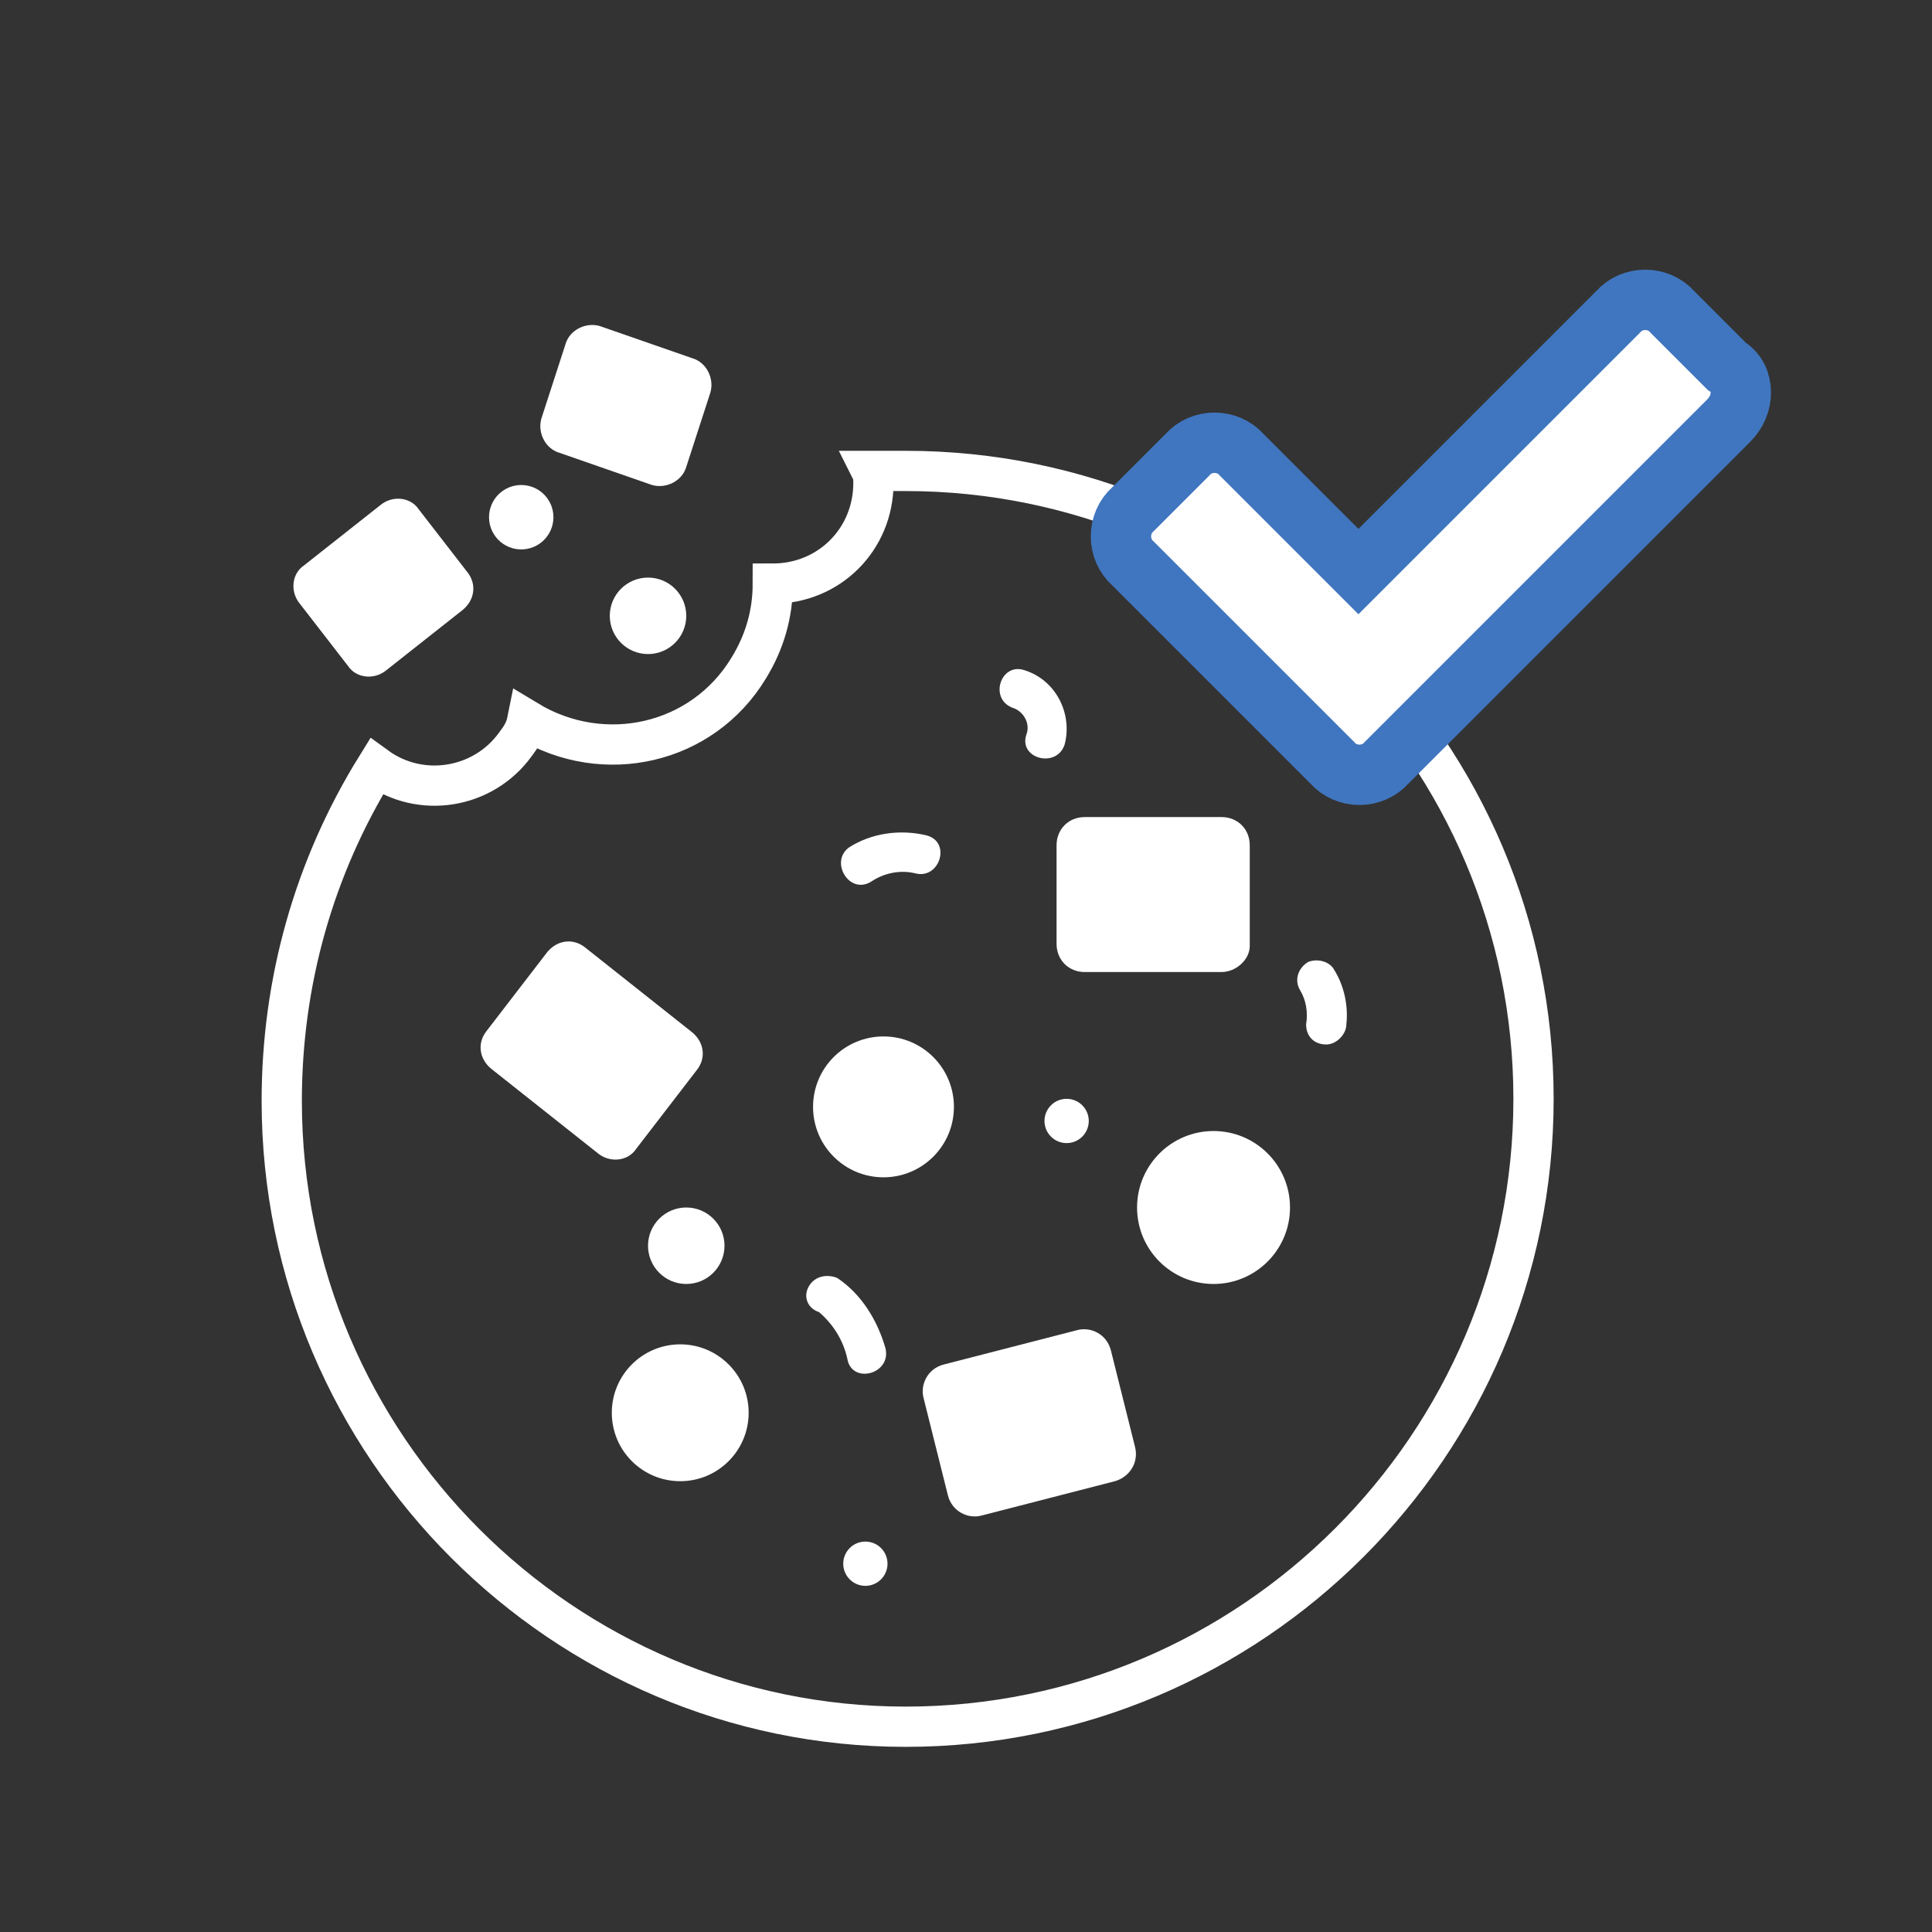 <?xml version="1.0" encoding="utf-8"?>
<!-- Generator: Adobe Illustrator 21.0.2, SVG Export Plug-In . SVG Version: 6.00 Build 0)  -->
<svg version="1.1" id="circle_check" xmlns="http://www.w3.org/2000/svg" xmlns:xlink="http://www.w3.org/1999/xlink" x="0px"
	 y="0px" viewBox="0 0 96 96" style="enable-background:new 0 0 96 96;" xml:space="preserve">
<rect x="0" y="0" width="96" height="96" fill="#333333" stroke="none"/>
<style type="text/css">
	.st0{fill:none;stroke:#FFFFFF;stroke-width:2;stroke-miterlimit:10;}
	.st1{fill:#FFFFFF;}
	.st2{fill:#FFFFFF;stroke:#4076BF;stroke-width:3;stroke-miterlimit:10;}
</style>
<title>Artboard 13</title>
<path class="st0" d="M18.7,38.1c2.2,1.6,5.3,1.1,6.9-1.1c0.3-0.4,0.5-0.7,0.6-1.2c3.8,2.3,8.7,1.2,11-2.6c0.8-1.3,1.2-2.7,1.2-4.2
	c2.8,0,5-2.2,5-5c0-0.2,0-0.4-0.1-0.6c0.6,0,1.1,0,1.7,0c17.2,0,31.2,14,31.2,31.2c0,17.2-14,31.2-31.2,31.2
	C28,85.8,14,71.9,14,54.7C14,48.8,15.6,43.1,18.7,38.1z"/>
<path class="st1" d="M60.7,48.3h-6.8c-0.8,0-1.4-0.6-1.4-1.4V42c0-0.8,0.6-1.4,1.4-1.4h6.8c0.8,0,1.4,0.6,1.4,1.4V47
	C62.1,47.7,61.4,48.3,60.7,48.3z"/>
<path class="st1" d="M55.4,73.6l-6.6,1.7c-0.7,0.2-1.5-0.2-1.7-1l-1.2-4.8c-0.2-0.7,0.2-1.5,1-1.7l6.6-1.7c0.7-0.2,1.5,0.2,1.7,1
	l1.2,4.8C56.6,72.7,56.1,73.4,55.4,73.6z"/>
<path class="st1" d="M29.7,57.3l-5.3-4.2c-0.6-0.5-0.7-1.3-0.2-1.9l3-3.9c0.5-0.6,1.3-0.7,1.9-0.2l5.3,4.2c0.6,0.5,0.7,1.3,0.2,1.9
	l-3,3.9C31.2,57.7,30.3,57.8,29.7,57.3z"/>
<circle class="st1" cx="43.9" cy="55" r="3.5"/>
<circle class="st1" cx="33.8" cy="70.2" r="3.4"/>
<circle class="st1" cx="60.3" cy="60" r="3.8"/>
<circle class="st1" cx="53" cy="55.7" r="1.1"/>
<circle class="st1" cx="34.1" cy="61.9" r="1.9"/>
<circle class="st1" cx="43" cy="77.7" r="1.1"/>
<path class="st1" d="M66.3,48.2c0.5,0.8,0.7,1.8,0.6,2.7c0,0.5-0.5,1-1,1c-0.6,0-1-0.4-1-1c0.1-0.6,0-1.2-0.3-1.7
	c-0.3-0.5-0.1-1.1,0.4-1.4C65.5,47.6,66.1,47.8,66.3,48.2z"/>
<path class="st1" d="M50.9,33.3c1.6,0.5,2.4,2.2,2,3.7c-0.4,1.2-2.3,0.7-1.9-0.5c0.2-0.5-0.1-1.1-0.6-1.3
	C49.1,34.8,49.7,32.9,50.9,33.3z"/>
<path class="st1" d="M42.2,42.1c1.1-0.7,2.5-0.9,3.8-0.6c1.3,0.3,0.7,2.2-0.5,1.9c-0.8-0.2-1.6,0-2.2,0.4
	C42.2,44.5,41.2,42.8,42.2,42.1z"/>
<path class="st1" d="M40.2,63.9c0.3-0.5,0.9-0.6,1.4-0.4c1.2,0.8,2,2.1,2.4,3.5c0.3,1.3-1.7,1.8-1.9,0.5c-0.2-0.9-0.7-1.7-1.4-2.3
	C40.1,65,39.9,64.4,40.2,63.9z"/>
<path class="st1" d="M32.4,24.1l-4.6-1.6c-0.7-0.2-1.1-1-0.9-1.7l1.2-3.7c0.2-0.7,1-1.1,1.7-0.9l4.6,1.6c0.7,0.2,1.1,1,0.9,1.7
	l-1.2,3.7C33.9,23.9,33.1,24.3,32.4,24.1z"/>
<path class="st1" d="M23,30.3l-3.8,3c-0.6,0.5-1.5,0.4-1.9-0.2L14.9,30c-0.5-0.6-0.4-1.5,0.2-1.9l3.8-3c0.6-0.5,1.5-0.4,1.9,0.2
	l2.4,3.1C23.7,29,23.6,29.8,23,30.3z"/>
<circle class="st1" cx="32.2" cy="30.6" r="1.9"/>
<circle class="st1" cx="25.9" cy="25.7" r="1.6"/>
<path class="st2" d="M86.5,19.5c0,0.5-0.2,1-0.6,1.4L71.6,35.2l-2.7,2.7c-0.7,0.8-2,0.8-2.7,0c0,0,0,0,0,0l-2.7-2.7L56.3,28
	c-0.8-0.7-0.8-2,0-2.7c0,0,0,0,0,0l2.7-2.7c0.7-0.8,2-0.8,2.7,0c0,0,0,0,0,0l5.8,5.8l12.9-12.9c0.7-0.8,2-0.8,2.7,0c0,0,0,0,0,0
	l2.7,2.7C86.3,18.5,86.5,19,86.5,19.5z"/>
</svg>
